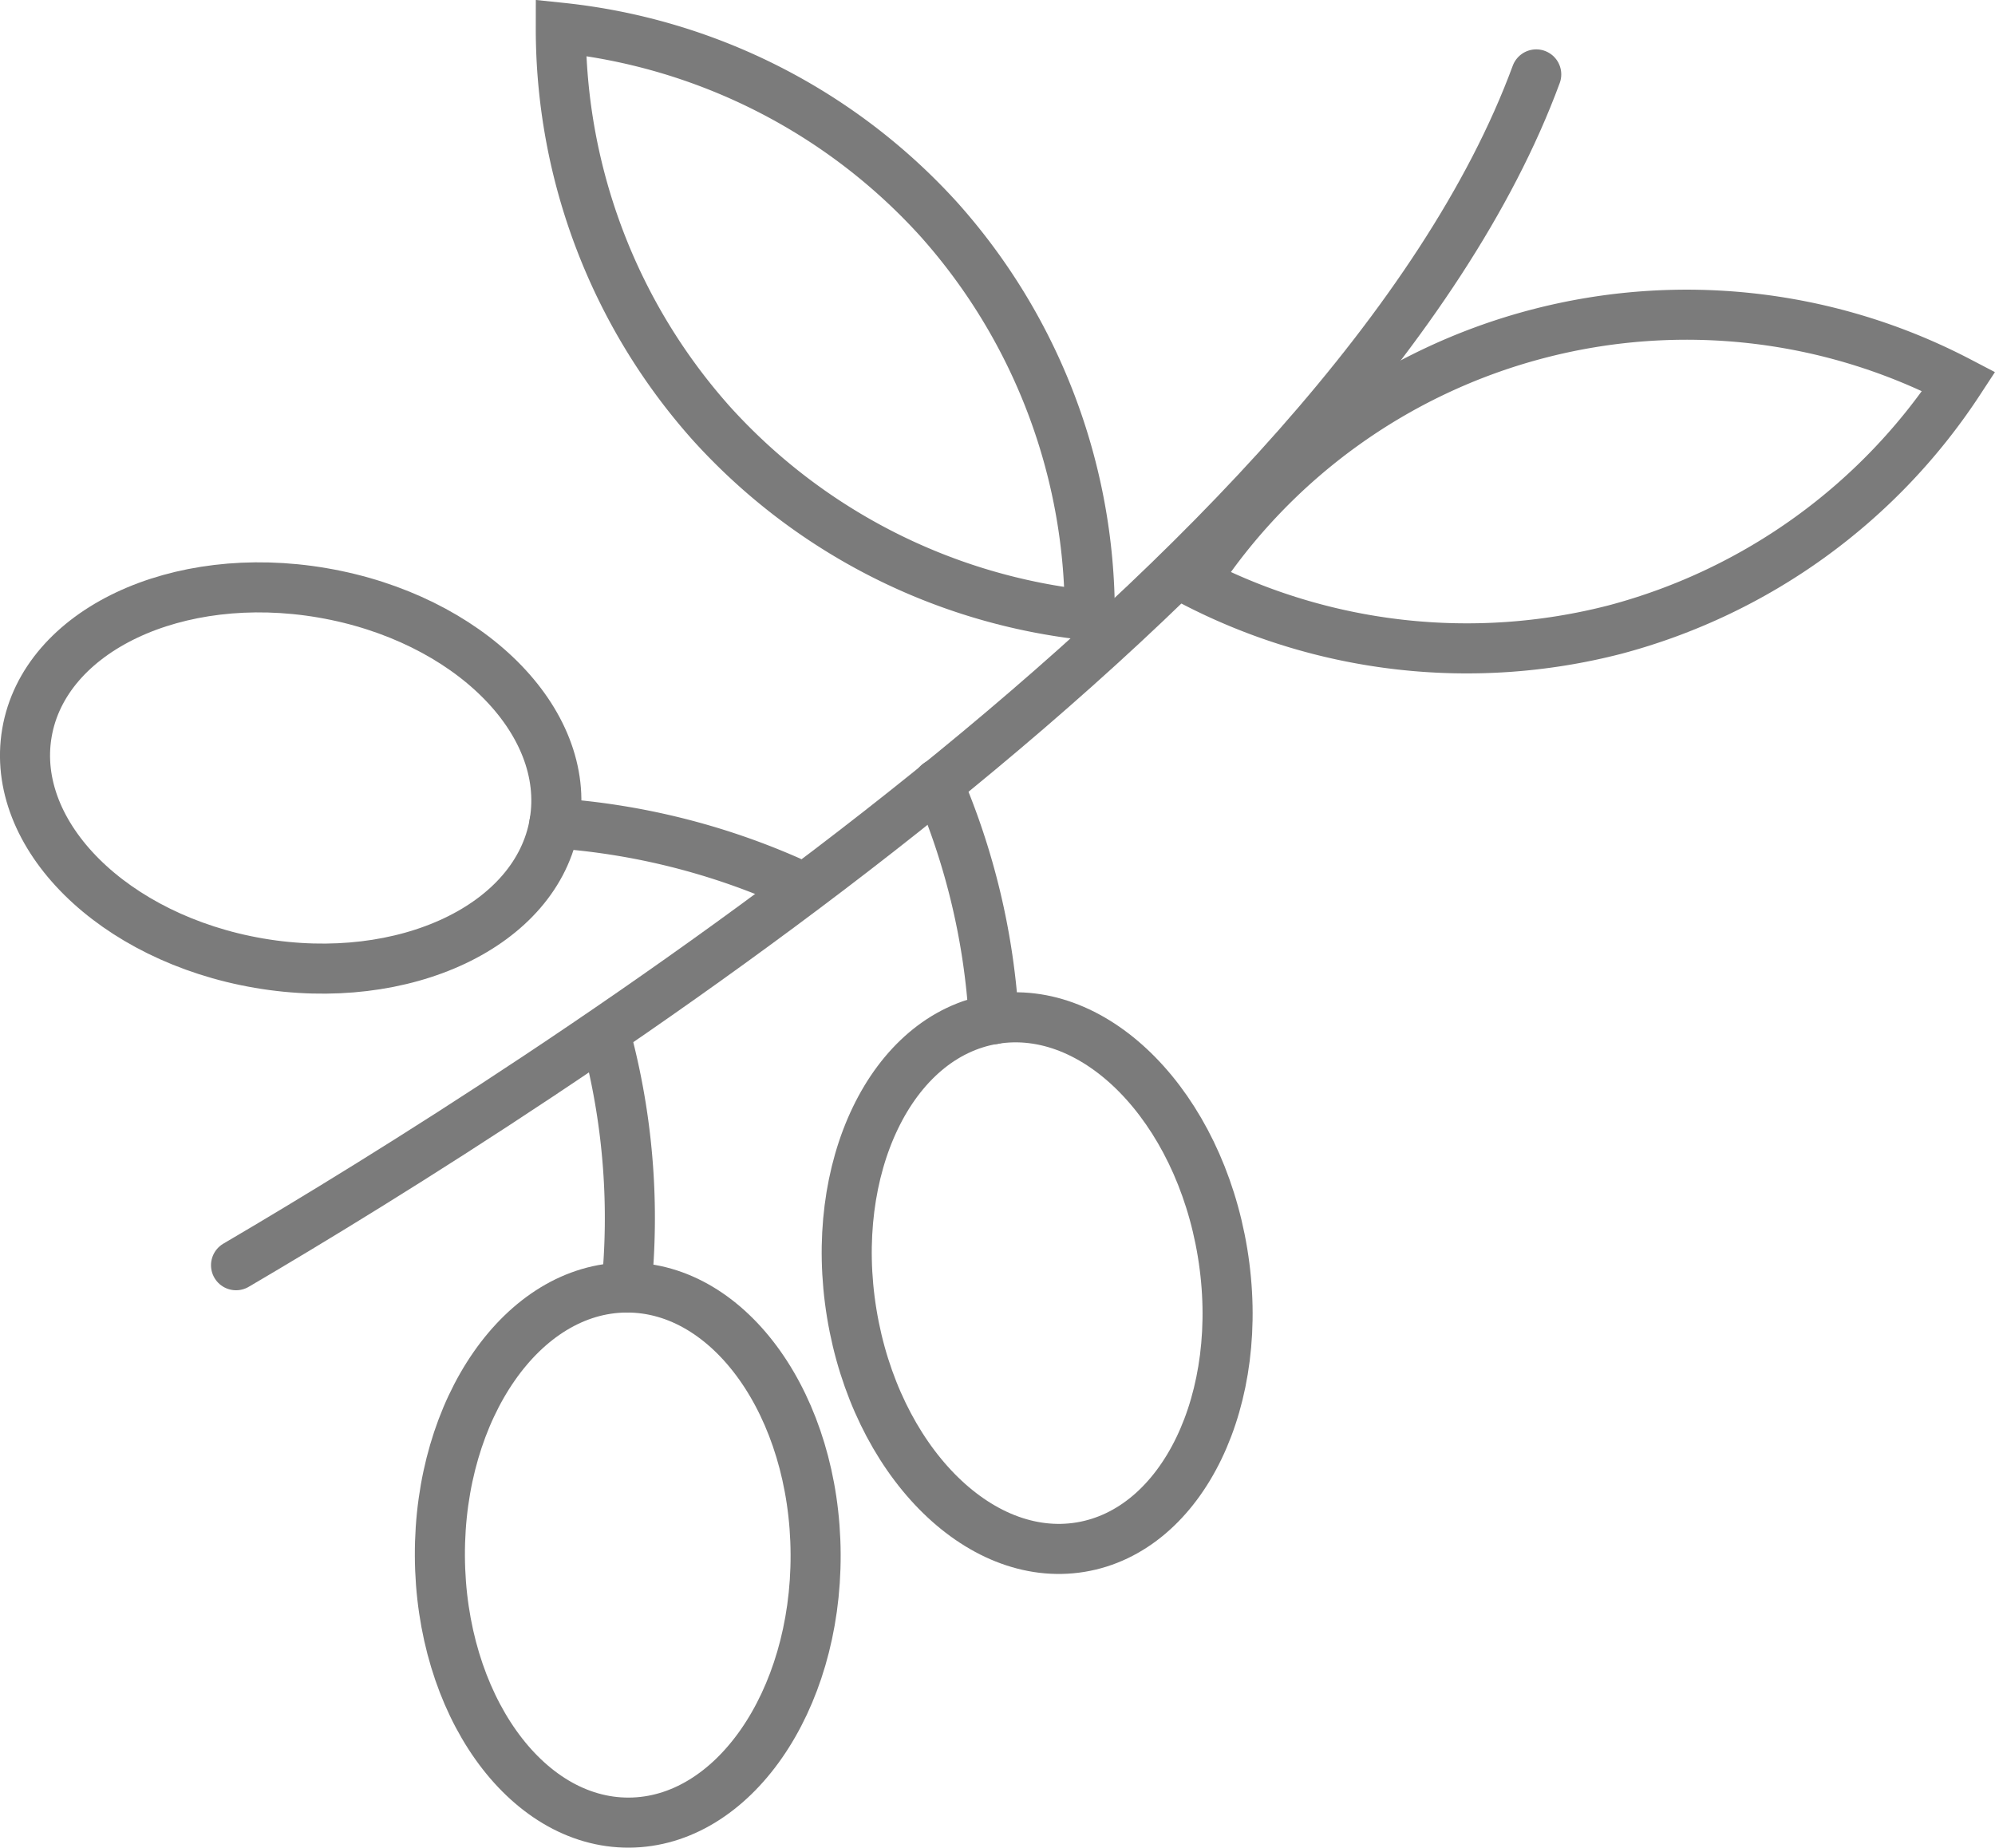 <svg xmlns="http://www.w3.org/2000/svg" viewBox="0 0 199.21 184.51"><defs><style>.cls-1{fill:none;stroke:#7b7b7b;stroke-linecap:round;stroke-miterlimit:10;stroke-width:5px;}</style></defs><title>olive-grey</title><g id="Livello_2" data-name="Livello 2"><g id="Livello_1-2" data-name="Livello 1"><g id="Livello_2-2" data-name="Livello 2"><g id="sicilia"><path class="cls-1" d="M161.27,62.87a59.21,59.21,0,0,1-42.06-4.77,58.72,58.72,0,0,1,76.39-20A59.21,59.21,0,0,1,161.27,62.87Z"/><path class="cls-1" d="M93.75,21.91a59.21,59.21,0,0,1,15.07,39.55A59.2,59.2,0,0,1,71.07,42.32,59.2,59.2,0,0,1,56,2.77,59.21,59.21,0,0,1,93.75,21.91Z"/><path class="cls-1" d="M23.57,126.35C53.38,108.86,135,57.36,153.4,7.43"/><ellipse class="cls-1" cx="62.68" cy="155.29" rx="18.76" ry="26.72" transform="translate(-0.7 0.29) rotate(-0.26)"/><path class="cls-1" d="M62.55,128.58a69.92,69.92,0,0,0-1.79-24.09"/><ellipse class="cls-1" cx="103.56" cy="128.14" rx="18.76" ry="26.72" transform="translate(-19.38 18.46) rotate(-9.32)"/><path class="cls-1" d="M99.24,101.78a69.92,69.92,0,0,0-5.57-23.51"/><ellipse class="cls-1" cx="29.03" cy="77.69" rx="18.76" ry="26.72" transform="translate(-52.45 93.19) rotate(-80.28)"/><path class="cls-1" d="M55.36,82.21A69.92,69.92,0,0,1,78.83,88"/></g></g></g></g></svg>